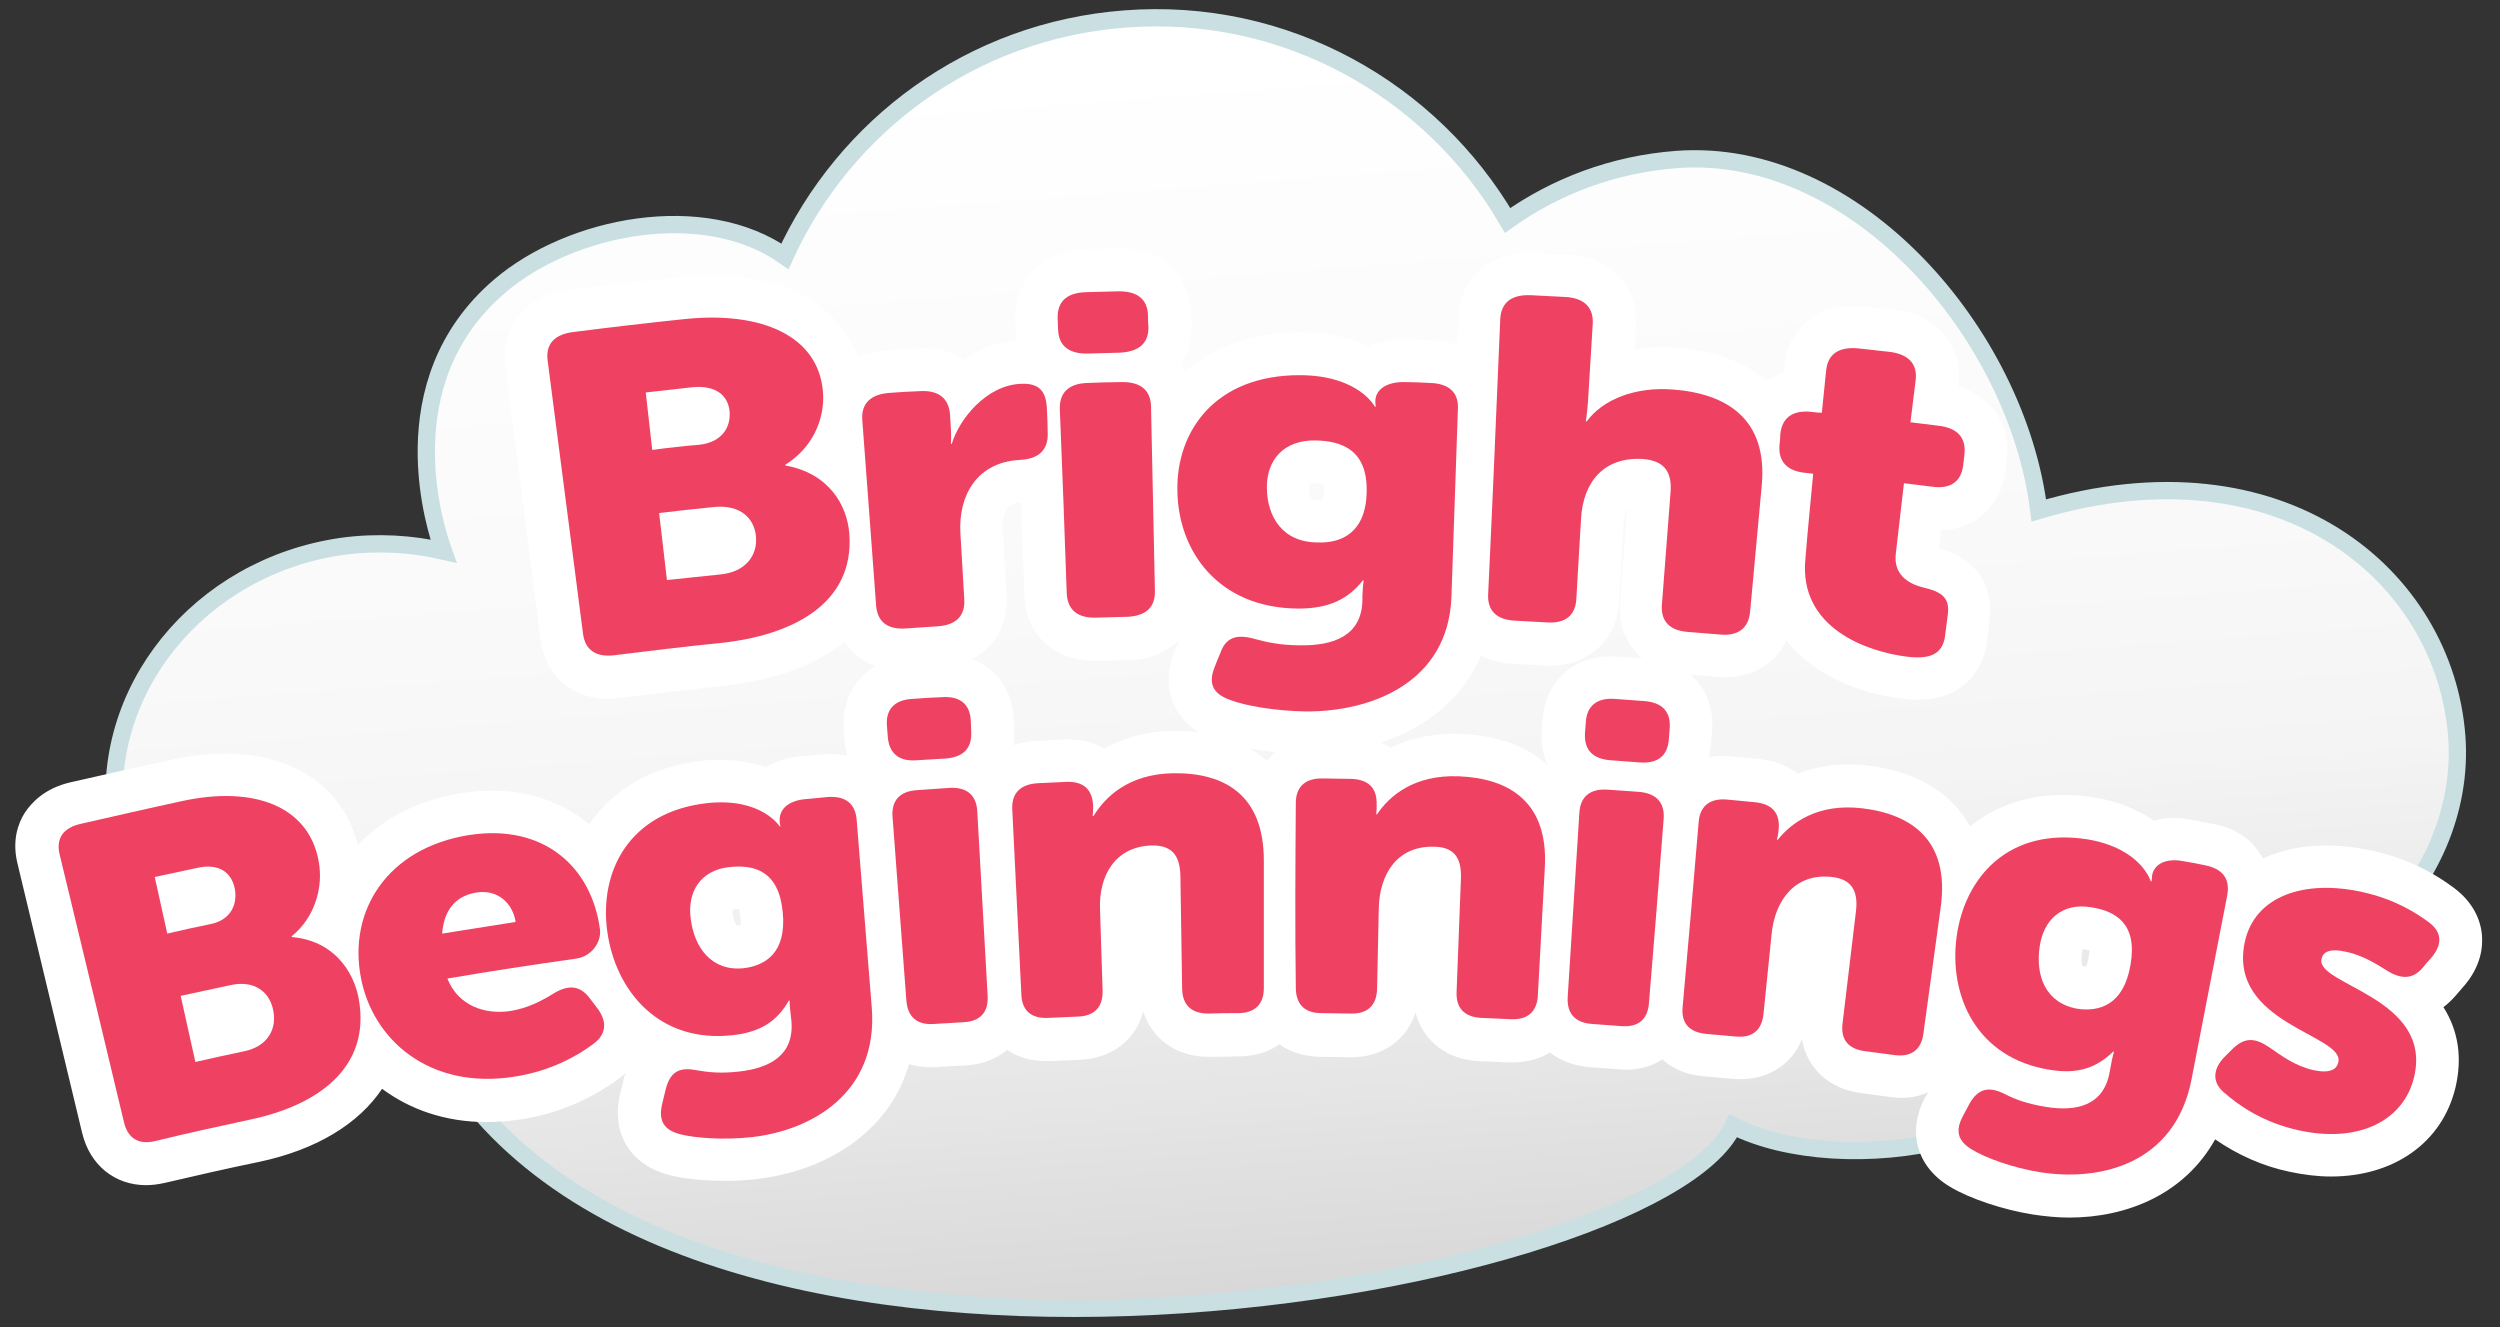 <?xml version="1.0" encoding="utf-8"?>
<!-- Generator: Adobe Illustrator 21.1.0, SVG Export Plug-In . SVG Version: 6.00 Build 0)  -->
<svg version="1.1" id="Layer_1" xmlns="http://www.w3.org/2000/svg" xmlns:xlink="http://www.w3.org/1999/xlink" x="0px" y="0px"
	 viewBox="0 0 578.4 307.1" style="enable-background:new 0 0 578.4 307.1;" xml:space="preserve">
<rect x="0" y="0" width="578.4" height="307.1" fill="#333333" stroke="none"/>
<style type="text/css">
	.st0{fill:url(#SVGID_1_);stroke:#C9DFE2;stroke-width:4;}
	.st1{fill:#FFFFFF;}
	.st2{fill:#EF4161;}
</style>
<linearGradient id="SVGID_1_" gradientUnits="userSpaceOnUse" x1="145.15" y1="306.169" x2="145.15" y2="8.622" gradientTransform="matrix(-0.997 7.540000e-02 7.540000e-02 0.997 428.185 -16.932)">
	<stop  offset="5.494510e-03" style="stop-color:#D8D8D8"/>
	<stop  offset="0.121" style="stop-color:#E2E2E2"/>
	<stop  offset="0.152" style="stop-color:#E5E5E5"/>
	<stop  offset="0.367" style="stop-color:#F4F4F4"/>
	<stop  offset="0.544" style="stop-color:#F9F9F9"/>
	<stop  offset="0.973" style="stop-color:#FFFFFF"/>
</linearGradient>
<path class="st0" d="M471.7,118.1c-5-40.8-42.4-84.3-83.8-81.2c-14.6,1.1-28,6.2-39.1,14.1c-17.6-30.2-51.4-49.5-88.6-46.6
	c-35.5,2.7-64.8,24.7-78.6,54.9c-18.7-13.2-49.5-7.2-66,6.9c-26.2,22.4-14.7,56.6-13,61.3c-7.4-1.7-15.3-2.2-23.4-1.1
	C46,131.1,22.6,160,26.9,191.1c4.3,31.1,34.6,52.5,67.8,48c1.4-0.2,2.7-0.4,4-0.7c48.6,102.1,284.1,61.4,302.3,22.1
	c24.7,12.4,79.1,5.4,87.4-29.4c51.1,8.7,82.5-27.3,80-60.7C565.6,133.3,528.2,101.3,471.7,118.1z"/>
<g>
	<path class="st1" d="M574.2,216.1c-0.4-4-2.6-7.7-6.1-10.4c0,0-0.1,0-0.1-0.1c-5.9-4.4-12.2-7.3-19.3-8.8
		c-9.4-2.1-18.2-1.4-25.1,1.8c-0.3-0.5-0.6-1-0.9-1.4c-1.6-2.4-4.8-5.5-10.8-6.6c-1.8-0.3-3.5-0.7-5.3-1c-3.3-0.6-6.1-0.4-8.3,0.3
		c-3.5-2.5-8.1-4.5-13.8-5.4c-10.5-1.7-20.1,0.3-27.7,5.9c-0.3,0.2-0.6,0.5-1,0.8c-0.6-1.1-1.3-2.1-2-3.1c-4.7-6.1-12.1-9.8-21.7-11
		c-5.8-0.7-11.3,0-16.2,1.9c-2-1.6-4.9-3-8.9-3.4c-2.1-0.2-4.3-0.4-6.4-0.6c-2-0.2-3.8-0.1-5.3,0.2c0.3-1.1,0.5-2.3,0.6-3.5l0.2-2.6
		c0.4-5.6-1.6-9.4-3.5-11.5c-0.4-0.5-0.9-1-1.4-1.5c2,0.2,4,0.3,6,0.5c0.6,0.1,1.2,0.1,1.8,0.1c6.5,0,11.8-3.2,14.3-8.5
		c6,7.6,16.1,12.1,26.4,13.4c1.4,0.2,2.7,0.3,3.9,0.3c3,0,5.6-0.5,7.9-1.6c4.6-2.2,7.5-6.4,8.2-11.8l0.6-4.7c0.6-5-0.1-13.6-11.7-17
		l0.5-4.1c7.9-0.3,13.8-5.6,14.9-13.6l0.3-2.6c0.7-5.5-1.2-9.3-2.9-11.6c-1.5-1.9-4.1-4.2-8.3-5.5v-0.2c0.7-5.5-1.3-9.3-3-11.5
		c-1.9-2.3-5.4-5.3-11.8-6c-2.4-0.3-4.8-0.5-7.2-0.8c-6.4-0.7-10.5,1.4-12.8,3.3c-2.2,1.8-4.9,5-5.5,10.6l-0.1,1.4
		c-1.6,0.5-2.9,1.2-4,1.9c-5.1-4.4-12.2-7-20.9-7.7c-3.3-0.2-6.5-0.1-9.6,0.4l0.3-5.3c0.3-5.5-1.8-9.2-3.7-11.3
		c-2-2.2-5.7-5-12.1-5.3c-2.6-0.1-5.3-0.3-7.9-0.4c-6.4-0.3-10.4,2-12.6,4.1c-2.1,1.9-4.6,5.3-4.8,10.9l-0.3,6.3
		c-1.7-0.6-3.7-1-6-1.1c-1.9-0.1-3.9-0.1-5.8-0.2c-3.7-0.1-6.5,0.6-8.7,1.7c-3.8-1.9-8.9-3.3-15.6-3.3c-13.1-0.1-21.6,4.6-26.8,9.1
		c-0.3-0.5-0.6-1-1-1.5c1.7-2.5,2.5-5.6,2.5-9.1l-0.1-2.6c-0.1-5.5-2.6-9-4.6-11c-2.2-2.1-6.1-4.5-12.5-4.3
		c-2.5,0.1-4.9,0.1-7.4,0.2c-6.4,0.2-10.2,2.9-12.2,5c-1.9,2.1-4.2,5.7-4,11.2l0.1,2.6l0,0c0,0.8,0.1,1.6,0.2,2.3
		c-4.5,0.3-8.6,1.9-12.2,4.4c-2.4-1.6-5.9-2.9-10.9-2.6c-2.3,0.1-4.6,0.3-6.9,0.5c-2.6,0.2-4.8,0.8-6.6,1.6c-1.6-4.3-4.2-8-7.8-11
		c-7.7-6.4-19.2-9-33.3-7.6c-8.6,0.9-17.4,1.9-26,3c-6.4,0.8-9.9,3.8-11.7,6.2c-1.7,2.2-3.6,6-2.9,11.5l8.2,63.3
		c1.1,8.3,7.4,13.6,15.6,13.6c0.8,0,1.7-0.1,2.5-0.2c8-1,16.1-1.9,24.1-2.8c11.9-1.3,21.5-4.8,28.1-10.2c1.7,2.6,4.2,4.5,7.2,5.6
		c-1.7,1-2.9,2.1-3.8,3.1c-1.8,2.1-4,5.9-3.6,11.5l0.2,2.6l0,0c0.1,1.2,0.3,2.4,0.6,3.5c-1.6-0.3-3.4-0.5-5.5-0.3
		c-1.8,0.2-3.6,0.3-5.4,0.5c-3.4,0.3-6,1.3-7.9,2.5c-4.9-1.7-10.3-2-14.7-1.5c-10.6,1.2-19.3,5.7-25,13.1c-0.4,0.5-0.8,1-1.2,1.6
		c-0.5-0.4-0.9-0.7-1.4-1.1c-7.6-5.7-17.4-7.8-28.1-6.1l0,0c-9.7,1.5-18,5.7-24,12c-1.7-6.6-5.4-12.1-11-15.8c-8-5.3-19-6.7-31.7-4
		c-7.9,1.7-15.9,3.5-23.8,5.3c-6,1.4-9,4.7-10.6,7.1c-1.5,2.4-3,6.4-1.6,11.9L19,262.1c1.8,7.5,7.6,12.1,14.8,12.1
		c1.4,0,2.8-0.2,4.2-0.5c7.3-1.7,14.7-3.4,22-4.9c13.2-2.8,23-8.8,28.4-16.9c6.3,4.7,14.5,7.7,24.1,7.7c2.5,0,5.2-0.2,7.9-0.6
		c10.5-1.6,18.1-6,22.7-9.4c0.6-0.4,1.1-0.9,1.6-1.4c-0.2,0.5-0.3,0.9-0.4,1.4v0.1l-0.8,3.3c-2.2,9,2.2,16.4,11.1,18.8
		c3.3,0.9,8.1,1.4,13,1.4c2.4,0,4.9-0.1,7.3-0.4c15.6-1.7,30.8-10.5,35.4-26.6c1.6,0.5,3.2,0.7,5,0.7c0.4,0,0.9,0,1.3,0
		c2.3-0.2,4.5-0.3,6.8-0.4c3.8-0.2,7.1-1.5,9.6-3.6c2.5,1.7,5.6,2.6,9.1,2.6c0.3,0,0.6,0,0.9,0c2.3-0.1,4.5-0.2,6.8-0.3
		c7.5-0.3,13-4.7,14.7-11.2c2,6.4,7.8,10.6,15.3,10.5c2.3,0,4.5,0,6.8-0.1c3.6,0,6.9-1,9.4-2.8c2.5,1.8,5.7,2.8,9.4,2.9
		c2.3,0,4.5,0.1,6.8,0.1c7.5,0.2,13.3-4,15.3-10.4c1.6,6.5,7.2,11,14.7,11.3c2.3,0.1,4.5,0.2,6.8,0.3c0.3,0,0.7,0,1,0
		c3.2,0,6.2-0.8,8.6-2.3c2.4,1.9,5.6,3.1,9.2,3.4c2.3,0.2,4.5,0.3,6.8,0.5c0.5,0,1,0.1,1.4,0.1c3.2,0,6.2-0.8,8.6-2.4
		c2.4,2.2,5.7,3.6,9.5,3.9c2.2,0.2,4.5,0.4,6.7,0.6c7.5,0.7,13.6-2.9,16.1-9.2c1.1,6.7,6.3,11.6,13.7,12.5c2.2,0.3,4.5,0.6,6.7,0.9
		c0.8,0.1,1.7,0.2,2.5,0.2c2.3,0,4.4-0.4,6.3-1.3l-0.5,0.8c-4.5,8.1-2.3,16.4,5.6,21.1c4.5,2.7,12.2,5.3,19.2,6.4
		c2.7,0.4,5.5,0.7,8.3,0.7c13.4,0,26.7-5.4,33.8-18.1c5.2,3.6,11,6.2,17.2,7.5c3.3,0.7,6.5,1.1,9.6,1.1c14.4,0,25.7-7.7,28.8-20.6
		c1.6-6.8,0.7-13.1-2.8-18.6c1-0.7,1.9-1.6,2.8-2.6l1.8-2.1l0.1-0.1C574,223.6,574.5,219.1,574.2,216.1z M482.7,223.6
		c-0.1,0-0.2,0-0.3,0c-0.3,0-0.5-0.1-0.6-0.1c-0.1-0.3-0.4-1.3-0.1-3c0.1-0.4,0.1-0.7,0.2-0.9c0.1,0,0.2,0,0.3,0
		c0.5,0.1,0.9,0.2,1.2,0.3c0,0.4,0,0.9-0.2,1.7C483,222.6,482.8,223.2,482.7,223.6z M506.7,199.7L506.7,199.7
		C506.7,199.7,506.7,199.6,506.7,199.7C506.7,199.6,506.7,199.7,506.7,199.7z M506.6,199.5c-0.2-0.4-0.4-0.8-0.7-1.1l0,0
		C506.2,198.7,506.4,199.1,506.6,199.5z M315.5,134.3L315.5,134.3L315.5,134.3L315.5,134.3L315.5,134.3z M306.3,113.6L306.3,113.6
		c0,1.1-0.2,1.7-0.3,2c-0.2,0-0.6,0.1-1.1,0.1c-1.2,0-2,0-2-3c0-0.4,0-0.7,0.1-0.8c0.2-0.1,0.6-0.1,1.1-0.1c1,0,1.6,0.1,2,0.2
		C306.3,112.3,306.4,112.9,306.3,113.6z M234.6,168.7l-0.1-2.6c-0.3-5.6-2.9-9-5-10.9c-1.1-0.9-2.5-2-4.5-2.7
		c5.2-2.8,8.2-8.1,7.9-14.5l-0.9-15.3c-0.1-2.4,0.3-4.4,1.3-5.4c0.2-0.2,0.9-1,2.9-1.1l0.8,21.6c0.3,9,6.9,15.1,16.2,15.1
		c0.2,0,0.5,0,0.7,0c2.4-0.1,4.9-0.1,7.3-0.2c4.8-0.1,8.8-1.8,11.6-4.7l-1.1,2.8c-2.2,5.5-1.3,9.6-0.1,12.2c1.2,2.7,3.1,4.8,5.8,6.4
		c-1.9-0.2-4-0.3-6.1-0.3c-5.8,0.1-11.2,1.5-15.8,4.1c-2.2-1.3-5.2-2.3-9.3-2.1c-2.1,0.1-4.3,0.2-6.4,0.3c-2,0.1-3.7,0.4-5.2,1
		C234.6,171.1,234.7,169.9,234.6,168.7z M289.3,173.2c1.8,0.3,3.8,0.6,5.7,0.8c-0.2,0.2-0.4,0.4-0.6,0.6c-0.4,0.4-0.8,0.9-1.2,1.4
		C291.9,175,290.7,174.1,289.3,173.2z M337.7,169.8c-5.8-0.2-11.3,0.9-16,3.2c-0.7-0.4-1.4-0.9-2.3-1.2c10.2-3.3,18.9-9.9,23.2-20.1
		c2.2,1.1,4.7,1.8,7.5,1.9c2.4,0.1,4.9,0.2,7.3,0.4c9.6,0.5,16.6-5.5,17.2-14.7l1.1-18.7c0.1-1.5,0.4-2.6,0.8-3.2l-1.7,21.9
		c-0.4,5.3,1.5,9.9,5.1,13c-1.9-0.1-3.8-0.3-5.7-0.4c-6.1-0.4-10,1.8-12.2,3.7c-2.1,1.9-4.7,5.3-5.1,10.9l-0.2,2.6l0,0
		c-0.2,2.9,0.3,5.6,1.4,8C353.3,172.5,346.3,170.1,337.7,169.8z M169.5,210.4c0.1,0,0.2,0,0.3,0c0.5-0.1,0.9-0.1,1.2-0.1
		c0.1,0.4,0.2,0.9,0.3,1.7c0.1,1,0.1,1.7,0,2.1c-0.1,0-0.2,0-0.3,0c-0.3,0-0.5,0-0.6,0c-0.2-0.3-0.7-1.2-0.9-2.8
		C169.5,210.9,169.5,210.6,169.5,210.4z"/>
</g>
<g>
	<g>
		<path class="st2" d="M126.7,83.4c-0.5-3.8,1.6-6.1,6.1-6.6c8.6-1.1,17.2-2.1,25.8-3c17.8-1.8,30.8,4,31.8,16.9
			c0.5,6.3-2.5,13-8.7,16.8c0,0.1,0,0.1,0,0.2c10.1,1.8,14.3,9.2,14.8,15.8c1.2,16.4-13.5,23.6-30.1,25.3
			c-8.1,0.8-16.2,1.8-24.3,2.8c-4.2,0.5-6.7-1.2-7.2-4.9C132.2,125.6,129.4,104.5,126.7,83.4z M161.8,102.9c5.3-0.6,7.3-4.1,7-7.7
			c-0.3-3.5-3-6.2-8.7-5.6c-3.6,0.4-7.1,0.8-10.7,1.2c0.5,4.4,1,8.9,1.5,13.3C154.5,103.6,158.2,103.2,161.8,102.9z M166.7,132.9
			c6-0.6,8.6-4.6,8.2-8.8c-0.4-4.2-3.6-7.4-9.7-6.8c-4.2,0.4-8.5,0.9-12.7,1.4c0.6,5.2,1.2,10.3,1.8,15.5
			C158.4,133.8,162.6,133.3,166.7,132.9z"/>
		<path class="st2" d="M199.5,97.2c-0.3-3.8,1.9-6,6.3-6.3c2.3-0.2,4.6-0.3,6.9-0.4c4.4-0.3,6.8,1.6,7.1,5.4
			c0.1,1.1,0.1,2.2,0.2,3.4c0.1,1.8,0,3.4,0,3.4c0.1,0,0.2,0,0.2,0c1.7-5.7,8-13.6,16-13.9c4.3-0.2,5.8,1.8,6,5.6
			c0.1,2,0.2,3.9,0.2,5.9c0.1,3.8-2.1,5.9-6.4,6.1c-9.9,0.5-14.3,8.1-13.8,17c0.3,5.1,0.6,10.2,0.9,15.3c0.2,3.8-1.9,5.9-6.1,6.2
			c-2.5,0.2-4.9,0.3-7.4,0.5c-4.2,0.3-6.6-1.5-6.9-5.3C201.6,125.6,200.6,111.4,199.5,97.2z"/>
		<path class="st2" d="M245.2,94.6c-0.1-3.8,2.1-5.9,6.5-6c2.6-0.1,5.1-0.2,7.7-0.2c4.4-0.1,6.8,1.8,6.9,5.6
			c0.3,14.2,0.6,28.5,0.9,42.7c0.1,3.8-2.1,5.8-6.3,6c-2.5,0.1-4.9,0.1-7.4,0.2c-4.2,0.1-6.5-1.8-6.7-5.6
			C246.3,123.1,245.8,108.9,245.2,94.6z M244.8,76.2c0-0.9-0.1-1.8-0.1-2.6c-0.1-3.8,2.1-5.9,6.6-6c2.4-0.1,4.9-0.1,7.3-0.2
			c4.5-0.1,6.9,1.8,7,5.6c0,0.9,0,1.8,0.1,2.6c0.1,3.8-2.2,5.8-6.7,6c-2.4,0.1-4.8,0.1-7.3,0.2C247.3,81.9,244.9,80,244.8,76.2z"/>
		<path class="st2" d="M290.2,147.8c2.9,0.8,6.1,1.5,10.7,1.5c7.6,0.1,14.1-2.2,14.3-10.3c0-0.9,0-1.8,0.1-2.7c0-0.6,0.2-2,0.2-2
			c-0.1,0-0.2,0-0.2,0c-3.4,4.3-7.8,6.5-14.9,6.5c-18.5-0.1-27.8-13.2-28-27.2c-0.3-13.8,8.7-26.9,28.5-26.8
			c13.5,0.1,17.2,7.3,17.2,7.3c0.1,0,0.2,0,0.2,0s-0.1-0.4-0.1-1.1c0-0.1,0-0.1,0-0.2c0-2.5,2.4-4.5,6.8-4.4c1.9,0,3.8,0.1,5.8,0.2
			c4.4,0.1,6.7,2.2,6.5,6c-0.5,14.5-1,29-1.5,43.6c-0.8,19.8-18.6,26.5-33.7,26.4c-6.9-0.1-14.1-1.3-17.6-2.7
			c-3.9-1.4-5-3.8-3.5-7.5c0.4-1.1,0.8-2.1,1.3-3.2C283.5,147.6,285.9,146.6,290.2,147.8z M316.2,113.8c0.2-9.6-5.6-11.8-11.9-11.9
			c-7.4-0.1-11.2,4.6-11.2,10.8c0,6.8,3.6,12.8,11.8,12.8C310.3,125.7,316,123.3,316.2,113.8z"/>
		<path class="st2" d="M347.1,73.8c0.2-3.8,2.6-5.7,7.1-5.5c2.6,0.1,5.2,0.3,7.8,0.4c4.5,0.2,6.7,2.4,6.5,6.2c-0.4,6-0.7,12-1.1,18
			c-0.2,2.7-0.5,4.6-0.5,4.6c0.1,0,0.2,0,0.2,0c3.8-5.2,11.4-8,19.7-7.4c12.8,0.9,22.2,6.9,20.8,22.2c-0.9,9.8-1.8,19.6-2.7,29.3
			c-0.4,3.8-2.8,5.6-7,5.2c-2.5-0.2-4.9-0.4-7.4-0.6c-4.2-0.3-6.3-2.5-6-6.3c0.7-8.7,1.3-17.3,2-26c0.4-5.1-1.8-7.3-6.3-7.7
			c-9.1-0.6-13.9,5.3-14.4,13.7c-0.4,6.2-0.7,12.4-1.1,18.7c-0.2,3.8-2.6,5.7-6.8,5.4c-2.5-0.1-4.9-0.3-7.4-0.4
			c-4.2-0.2-6.4-2.3-6.2-6.1C345.3,116.4,346.2,95.1,347.1,73.8z"/>
		<path class="st2" d="M419.5,109.6c-0.6-0.1-1.2-0.1-1.8-0.2c-4.2-0.4-6.3-2.6-6-6.4c0.1-0.9,0.2-1.8,0.2-2.6
			c0.4-3.8,2.9-5.6,7.3-5.1c0.8,0.1,1.5,0.2,2.3,0.2c0.3-3.3,0.7-6.5,1-9.8c0.4-3.8,2.9-5.5,7.4-5.1c2.4,0.3,4.8,0.5,7.2,0.8
			c4.4,0.5,6.6,2.8,6.1,6.6c-0.4,3.2-0.8,6.5-1.2,9.7c2.2,0.3,4.3,0.5,6.5,0.8c4.4,0.5,6.4,2.8,6,6.6c-0.1,0.9-0.2,1.7-0.3,2.6
			c-0.5,3.8-3,5.5-7.2,4.9c-2.2-0.3-4.3-0.5-6.5-0.8c-0.6,5.5-1.3,10.9-1.9,16.4c-0.5,4.6,2.7,6.8,6.3,7.7c4.7,1.1,6.3,2.6,5.7,6.6
			c-0.2,1.6-0.4,3.1-0.6,4.7c-0.6,4.3-3.7,5.4-9,4.7c-8.8-1.1-24.9-6.5-23.3-22.6C418.2,122.8,418.9,116.2,419.5,109.6z"/>
		<path class="st2" d="M13.8,197.7c-0.9-3.7,0.8-6.2,4.9-7.1c7.9-1.8,15.7-3.6,23.6-5.3c16.3-3.5,29,1.1,31.4,13.8
			c1.2,6.2-0.9,13.2-6.2,17.5c0,0.1,0,0.1,0,0.2c9.6,0.8,14.3,7.8,15.5,14.3c2.9,16.2-9.9,24.7-25,27.9c-7.4,1.6-14.8,3.2-22.1,5
			c-3.8,0.9-6.3-0.6-7.2-4.3C23.8,239.1,18.8,218.4,13.8,197.7z M48.7,213.8c4.9-1,6.3-4.8,5.6-8.3c-0.7-3.4-3.4-5.9-8.7-4.7
			c-3.3,0.7-6.5,1.4-9.8,2.1c1,4.4,1.9,8.7,2.9,13.1C42,215.2,45.3,214.5,48.7,213.8z M56.6,243.2c5.5-1.2,7.5-5.3,6.6-9.5
			c-0.8-4.1-4.2-7-9.8-5.8c-3.9,0.8-7.7,1.7-11.6,2.5c1.1,5.1,2.3,10.2,3.4,15.3C49.1,244.8,52.8,244,56.6,243.2z"/>
		<path class="st2" d="M108.5,193.2c17.3-2.7,28.4,7.4,30.3,21.8c0.4,2.8-1.8,6.3-5.6,6.8c-9.9,1.4-19.8,2.9-29.7,4.6
			c2.5,6.3,8.7,8.4,14.6,7.5c3.8-0.6,7.2-2.3,9.9-4c3.4-2.1,6.1-2,8.4,1c0.6,0.8,1.3,1.7,1.9,2.5c2.2,3,2,5.9-1,8.1
			c-3.7,2.8-9.9,6.3-18.3,7.6c-19.7,3.1-32.8-8.6-35.5-22.9C80.5,210.6,89.7,196.2,108.5,193.2z M119.3,213.3
			c-0.7-4.4-4.2-7.6-9.1-6.8c-5.6,0.9-7.6,5.1-7.9,9.5C107.9,215.1,113.6,214.2,119.3,213.3z"/>
		<path class="st2" d="M161.1,247.6c2.8,0.5,5.7,0.8,10,0.3c7-0.8,12.7-3.8,12-11.7c-0.1-0.9-0.2-1.8-0.3-2.7c-0.1-0.6-0.1-2-0.1-2
			c-0.1,0-0.1,0-0.2,0c-2.6,4.6-6.4,7.3-13,8c-17,1.9-27.1-10.2-29-24c-1.9-13.7,4.9-27.7,23.2-29.7c12.5-1.3,16.7,5.4,16.7,5.4
			c0.1,0,0.2,0,0.2,0s-0.2-0.4-0.2-1c0-0.1,0-0.1,0-0.2c-0.2-2.5,1.7-4.7,5.8-5.1c1.8-0.2,3.6-0.3,5.3-0.5c4.1-0.3,6.4,1.5,6.7,5.3
			c1.2,14.5,2.3,29,3.5,43.5c1.5,19.8-14.1,28.4-27.9,29.9c-6.3,0.7-13.1,0.2-16.5-0.7c-3.8-1-5-3.2-4.1-7c0.3-1.1,0.5-2.2,0.8-3.3
			C155,248.1,157,246.8,161.1,247.6z M181.1,211.1c-0.9-9.6-6.5-11.1-12.3-10.5c-6.8,0.7-9.8,5.8-9,11.9c0.8,6.7,4.8,12.3,12.3,11.5
			C177,223.4,182,220.5,181.1,211.1z"/>
		<path class="st2" d="M206.5,189c-0.3-3.8,1.7-6,5.8-6.2c2.4-0.2,4.8-0.3,7.2-0.5c4.1-0.3,6.4,1.6,6.6,5.4
			c0.8,14.2,1.6,28.5,2.4,42.7c0.2,3.8-1.7,5.9-5.6,6.1c-2.3,0.1-4.5,0.3-6.8,0.4c-3.9,0.3-6.1-1.6-6.4-5.4
			C208.6,217.4,207.6,203.2,206.5,189z M205.4,170.5c-0.1-0.9-0.1-1.8-0.2-2.6c-0.3-3.8,1.8-6,5.9-6.2c2.3-0.2,4.5-0.3,6.8-0.4
			c4.2-0.3,6.5,1.6,6.7,5.4c0,0.9,0.1,1.8,0.1,2.6c0.2,3.8-1.8,5.9-6,6.2c-2.2,0.1-4.5,0.3-6.7,0.4
			C208,176.2,205.7,174.3,205.4,170.5z"/>
		<path class="st2" d="M234.2,187.3c-0.2-3.8,1.9-5.9,6-6.1c2.1-0.1,4.2-0.2,6.4-0.3c4.1-0.2,6.2,1.8,6.3,5.6c0,0.3,0,0.6,0,0.9
			c0,0.5-0.1,1.4-0.1,1.4c0.1,0,0.2,0,0.2,0c2.6-4.3,8-9.7,18.3-9.9c11.9-0.2,21.1,4.9,21.1,20.2c0,9.8,0,19.6,0,29.5
			c0,3.8-2.1,5.8-6,5.8c-2.3,0-4.6,0-6.8,0.1c-3.9,0-6-1.9-6.1-5.7c-0.1-8.7-0.3-17.4-0.4-26.1c-0.1-5.1-2.2-7.1-6.5-7.1
			c-8.7,0.2-12.4,7.1-12.1,14.8c0.2,6.3,0.4,12.5,0.6,18.8c0.1,3.8-1.9,5.9-5.8,6c-2.3,0.1-4.6,0.2-6.8,0.3
			c-3.9,0.2-6.1-1.7-6.2-5.5C235.6,215.7,234.9,201.5,234.2,187.3z"/>
		<path class="st2" d="M299.8,185.8c0-3.8,2.2-5.8,6.3-5.7c2.1,0,4.2,0.1,6.4,0.1c4.1,0.1,6.1,2.1,6,5.9c0,0.3,0,0.6,0,0.9
			c0,0.5-0.1,1.4-0.1,1.4c0.1,0,0.2,0,0.2,0c2.8-4.2,8.5-9.2,18.9-8.8c11.9,0.5,20.8,6.1,19.9,21.3c-0.5,9.8-1.1,19.6-1.6,29.4
			c-0.2,3.8-2.4,5.7-6.3,5.5c-2.3-0.1-4.6-0.2-6.8-0.3c-3.9-0.2-5.9-2.3-5.7-6.1c0.3-8.7,0.7-17.4,1-26.1c0.2-5.1-1.8-7.3-6.1-7.4
			c-8.7-0.3-12.7,6.4-12.9,14.1c-0.1,6.3-0.3,12.5-0.4,18.8c-0.1,3.8-2.2,5.8-6.1,5.7c-2.3,0-4.6-0.1-6.8-0.1
			c-3.9,0-5.9-2.1-5.9-5.9C299.6,214.3,299.7,200.1,299.8,185.8z"/>
		<path class="st2" d="M365.4,188.1c0.2-3.8,2.5-5.7,6.6-5.4c2.4,0.2,4.8,0.3,7.1,0.5c4.1,0.3,6.1,2.5,5.8,6.3
			c-1.1,14.2-2.2,28.4-3.4,42.6c-0.3,3.8-2.5,5.6-6.4,5.3c-2.3-0.2-4.5-0.3-6.8-0.5c-3.9-0.3-5.8-2.4-5.6-6.2
			C363.6,216.5,364.5,202.3,365.4,188.1z M366.7,169.7c0.1-0.9,0.1-1.8,0.2-2.6c0.2-3.8,2.6-5.7,6.7-5.4c2.3,0.2,4.5,0.3,6.8,0.5
			c4.2,0.3,6.2,2.5,5.9,6.3c-0.1,0.9-0.1,1.8-0.2,2.6c-0.3,3.8-2.6,5.6-6.7,5.3c-2.2-0.2-4.5-0.3-6.7-0.5
			C368.5,175.6,366.5,173.5,366.7,169.7z"/>
		<path class="st2" d="M393,190.2c0.3-3.8,2.7-5.6,6.7-5.2c2.1,0.2,4.2,0.4,6.3,0.6c4.1,0.4,5.9,2.6,5.5,6.4c0,0.3-0.1,0.6-0.1,0.9
			c-0.1,0.5-0.3,1.4-0.3,1.4c0.1,0,0.1,0,0.2,0c3.1-3.9,9.2-8.5,19.5-7.3c11.8,1.4,20.3,7.7,18.2,22.9c-1.3,9.7-2.7,19.5-4,29.2
			c-0.5,3.8-2.8,5.5-6.7,5c-2.3-0.3-4.5-0.6-6.8-0.9c-3.9-0.5-5.7-2.7-5.2-6.5c1-8.6,2.1-17.3,3.1-25.9c0.6-5-1.3-7.4-5.5-7.9
			c-8.6-1-13.2,5.4-14,13c-0.6,6.2-1.3,12.5-1.9,18.7c-0.4,3.8-2.6,5.6-6.5,5.2c-2.3-0.2-4.5-0.4-6.8-0.6c-3.9-0.4-5.8-2.5-5.4-6.3
			C390.6,218.6,391.8,204.4,393,190.2z"/>
		<path class="st2" d="M463.8,253.1c2.5,1.3,5.3,2.3,9.6,3c6.9,1.1,13.3-0.2,14.7-8.1c0.2-0.9,0.3-1.8,0.5-2.7c0.1-0.6,0.5-2,0.5-2
			c-0.1,0-0.1,0-0.2,0c-3.8,3.7-8.1,5.3-14.7,4.2c-16.9-2.7-23.4-17.1-21.5-30.9c1.9-13.7,12.1-25.3,30.3-22.4
			c12.4,2.1,14.6,9.7,14.6,9.7c0.1,0,0.1,0,0.2,0c0,0,0-0.4,0.1-1.1c0-0.1,0-0.1,0-0.2c0.4-2.5,2.9-4.1,7-3.4c1.8,0.3,3.5,0.6,5.3,1
			c4,0.8,5.8,3.1,5.1,6.9c-2.8,14.3-5.5,28.5-8.3,42.8c-3.9,19.5-21.2,23.5-35,21.3c-6.3-1-12.6-3.3-15.7-5.2c-3.4-2-4-4.4-2.1-7.9
			c0.5-1,1.1-2,1.6-3C457.7,252,460,251.2,463.8,253.1z M492.9,223.3c1.7-9.5-3.3-12.5-9.1-13.4c-6.8-1.1-11,2.9-11.9,9.1
			c-1,6.7,1.3,13.1,8.8,14.4C485.6,234.1,491.3,232.6,492.9,223.3z"/>
		<path class="st2" d="M514.6,244.6c0.7-0.7,1.4-1.4,2.1-2.1c2.8-2.6,5.2-2.4,8.6,0c2.5,1.7,5.6,4.1,10,5.1c3.8,0.8,5.4-0.2,5.7-1.9
			c1.4-6.3-25.4-8.8-21.7-27.5c2.2-11,14-14.8,27.3-11.8c7.3,1.6,12.3,4.7,15.5,7.1c3.1,2.4,2.8,5.3,0.4,8.1
			c-0.6,0.7-1.3,1.4-1.9,2.2c-2.4,2.9-5.2,2.8-8.6,0.6c-2.4-1.5-5.5-3.4-9.2-4.2c-4.1-0.9-5.4,0.2-5.7,1.7
			c-1.3,6,25.9,8.9,21.4,27.4c-2.4,9.9-12.7,15.3-26.7,12.2c-8.2-1.8-13.8-5.7-17.2-8.7C511.7,250.4,512,247.3,514.6,244.6z"/>
	</g>
</g>
</svg>
